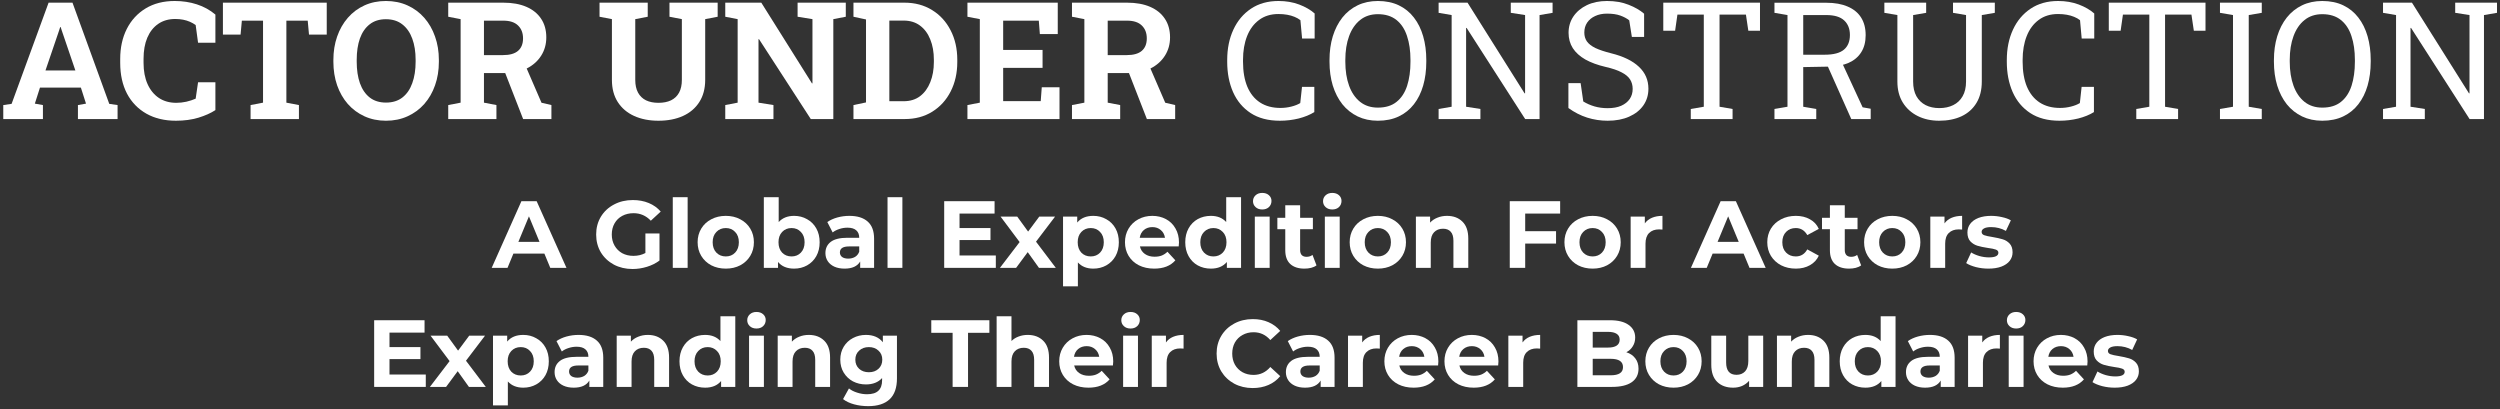<?xml version="1.0" encoding="UTF-8"?>
<svg xmlns="http://www.w3.org/2000/svg" width="336" height="55" viewBox="0 0 336 55" fill="none">
  <rect x="0" y="0" width="336" height="55" fill="#333333" stroke="none"/>
  <path d="M320.278 16V14.646L322.029 14.346V2.024L320.278 1.724V0.359H322.029H324.167L331.837 12.552L331.901 12.53V2.024L329.979 1.724V0.359H333.846H335.597V1.724L333.846 2.024V16H331.912L324.038 3.743L323.974 3.765V14.346L325.896 14.646V16H320.278Z" fill="white"></path>
  <path d="M312.114 16.226C311.104 16.226 310.199 16.032 309.396 15.646C308.594 15.259 307.91 14.714 307.345 14.013C306.786 13.304 306.356 12.466 306.056 11.499C305.762 10.532 305.615 9.465 305.615 8.298V8.072C305.615 6.912 305.762 5.849 306.056 4.882C306.356 3.908 306.786 3.066 307.345 2.357C307.91 1.648 308.594 1.101 309.396 0.714C310.199 0.327 311.104 0.134 312.114 0.134C313.181 0.134 314.119 0.327 314.929 0.714C315.738 1.101 316.415 1.648 316.959 2.357C317.51 3.066 317.926 3.908 318.205 4.882C318.484 5.849 318.624 6.912 318.624 8.072V8.298C318.624 9.465 318.484 10.532 318.205 11.499C317.926 12.466 317.51 13.304 316.959 14.013C316.415 14.714 315.738 15.259 314.929 15.646C314.119 16.032 313.181 16.226 312.114 16.226ZM312.114 14.464C313.153 14.464 313.991 14.206 314.628 13.69C315.272 13.175 315.745 12.455 316.046 11.531C316.347 10.6 316.497 9.522 316.497 8.298V8.051C316.497 6.833 316.343 5.766 316.035 4.85C315.734 3.926 315.262 3.206 314.617 2.69C313.973 2.168 313.138 1.906 312.114 1.906C311.176 1.906 310.381 2.168 309.729 2.69C309.078 3.213 308.584 3.937 308.247 4.86C307.91 5.777 307.742 6.84 307.742 8.051V8.298C307.742 9.515 307.91 10.589 308.247 11.521C308.584 12.444 309.078 13.168 309.729 13.69C310.381 14.206 311.176 14.464 312.114 14.464Z" fill="white"></path>
  <path d="M298.364 16V14.646L300.115 14.346V2.024L298.364 1.724V0.359H303.982V1.724L302.231 2.024V14.346L303.982 14.646V16H298.364Z" fill="white"></path>
  <path d="M287.117 16V14.646L288.868 14.346V1.96H285.323L285.012 4.13H283.422V0.359H296.42V4.13H294.852L294.529 1.96H290.984V14.346L292.735 14.646V16H287.117Z" fill="white"></path>
  <path d="M276.794 16.226C275.226 16.226 273.915 15.882 272.862 15.194C271.817 14.507 271.029 13.565 270.499 12.369C269.976 11.173 269.715 9.816 269.715 8.298V8.072C269.715 6.54 269.991 5.179 270.542 3.99C271.093 2.794 271.885 1.853 272.916 1.165C273.947 0.478 275.179 0.134 276.611 0.134C277.621 0.134 278.545 0.291 279.383 0.606C280.221 0.922 280.915 1.323 281.467 1.81V5.183H279.78L279.555 2.712C279.326 2.533 279.061 2.382 278.76 2.261C278.466 2.139 278.137 2.046 277.771 1.981C277.413 1.917 277.023 1.885 276.601 1.885C275.576 1.885 274.71 2.15 274.001 2.68C273.292 3.202 272.755 3.926 272.39 4.85C272.024 5.773 271.842 6.84 271.842 8.051V8.298C271.842 9.608 272.035 10.729 272.422 11.66C272.816 12.584 273.385 13.289 274.13 13.776C274.882 14.263 275.795 14.507 276.869 14.507C277.37 14.507 277.861 14.446 278.341 14.324C278.821 14.203 279.218 14.045 279.533 13.852L279.77 11.671H281.424V15.065C280.837 15.431 280.135 15.717 279.318 15.925C278.502 16.125 277.66 16.226 276.794 16.226Z" fill="white"></path>
  <path d="M260.616 16.226C259.542 16.226 258.582 16.014 257.737 15.592C256.892 15.169 256.226 14.568 255.739 13.787C255.252 12.999 255.009 12.058 255.009 10.962V2.024L253.258 1.724V0.359H258.876V1.724L257.125 2.024V10.962C257.125 11.742 257.272 12.398 257.565 12.928C257.866 13.458 258.282 13.859 258.812 14.131C259.341 14.396 259.954 14.528 260.648 14.528C261.35 14.528 261.97 14.396 262.507 14.131C263.051 13.866 263.474 13.468 263.774 12.938C264.082 12.409 264.236 11.75 264.236 10.962V2.024L262.485 1.724V0.359H268.104V1.724L266.353 2.024V10.962C266.353 12.093 266.113 13.053 265.633 13.841C265.16 14.621 264.494 15.216 263.635 15.624C262.775 16.025 261.769 16.226 260.616 16.226Z" fill="white"></path>
  <path d="M238.487 16V14.646L240.238 14.346V2.024L238.487 1.724V0.37H245.459C246.598 0.37 247.557 0.542 248.338 0.886C249.126 1.222 249.724 1.713 250.132 2.357C250.54 3.002 250.744 3.79 250.744 4.721C250.744 5.637 250.544 6.407 250.143 7.03C249.749 7.653 249.187 8.126 248.456 8.448C247.726 8.763 246.859 8.932 245.856 8.953L242.354 9.018V14.346L244.105 14.646V16H238.487ZM248.811 16L245.33 8.19L247.446 8.169L250.336 14.421L251.421 14.614V16H248.811ZM242.354 7.353H245.244C246.426 7.353 247.285 7.127 247.822 6.676C248.359 6.225 248.628 5.566 248.628 4.699C248.628 3.876 248.37 3.224 247.854 2.744C247.339 2.264 246.54 2.024 245.459 2.024H242.354V7.353Z" fill="white"></path>
  <path d="M227.24 16V14.646L228.991 14.346V1.96H225.446L225.135 4.13H223.545V0.359H236.543V4.13H234.975L234.652 1.96H231.107V14.346L232.858 14.646V16H227.24Z" fill="white"></path>
  <path d="M216.068 16.226C215.116 16.226 214.199 16.086 213.318 15.807C212.438 15.527 211.596 15.098 210.794 14.518V11.177H212.438L212.792 13.637C213.257 13.923 213.762 14.145 214.307 14.303C214.851 14.46 215.438 14.539 216.068 14.539C216.785 14.539 217.39 14.432 217.884 14.217C218.385 13.995 218.768 13.69 219.033 13.304C219.298 12.917 219.431 12.466 219.431 11.95C219.431 11.47 219.316 11.048 219.087 10.683C218.858 10.317 218.478 9.999 217.948 9.727C217.425 9.447 216.709 9.204 215.8 8.996C214.726 8.745 213.816 8.412 213.071 7.997C212.334 7.575 211.771 7.066 211.385 6.472C211.005 5.87 210.815 5.183 210.815 4.409C210.815 3.593 211.03 2.862 211.46 2.218C211.897 1.573 212.502 1.065 213.275 0.692C214.049 0.32 214.951 0.134 215.982 0.134C217.078 0.134 218.045 0.302 218.883 0.639C219.728 0.968 220.423 1.369 220.967 1.842V4.968H219.323L218.969 2.733C218.646 2.476 218.245 2.261 217.766 2.089C217.286 1.917 216.691 1.831 215.982 1.831C215.381 1.831 214.851 1.938 214.393 2.153C213.934 2.361 213.576 2.655 213.318 3.034C213.061 3.414 212.932 3.861 212.932 4.377C212.932 4.828 213.046 5.222 213.275 5.559C213.512 5.895 213.891 6.192 214.414 6.45C214.944 6.701 215.649 6.937 216.53 7.159C218.177 7.567 219.424 8.173 220.269 8.975C221.121 9.77 221.547 10.754 221.547 11.929C221.547 12.767 221.321 13.511 220.87 14.163C220.419 14.808 219.782 15.312 218.958 15.678C218.142 16.043 217.178 16.226 216.068 16.226Z" fill="white"></path>
  <path d="M193.349 16V14.646L195.1 14.346V2.024L193.349 1.724V0.359H195.1H197.237L204.907 12.552L204.972 12.53V2.024L203.049 1.724V0.359H206.916H208.667V1.724L206.916 2.024V16H204.982L197.108 3.743L197.044 3.765V14.346L198.967 14.646V16H193.349Z" fill="white"></path>
  <path d="M185.185 16.226C184.175 16.226 183.269 16.032 182.467 15.646C181.665 15.259 180.981 14.714 180.415 14.013C179.856 13.304 179.427 12.466 179.126 11.499C178.832 10.532 178.686 9.465 178.686 8.298V8.072C178.686 6.912 178.832 5.849 179.126 4.882C179.427 3.908 179.856 3.066 180.415 2.357C180.981 1.648 181.665 1.101 182.467 0.714C183.269 0.327 184.175 0.134 185.185 0.134C186.252 0.134 187.19 0.327 187.999 0.714C188.808 1.101 189.485 1.648 190.029 2.357C190.581 3.066 190.996 3.908 191.275 4.882C191.555 5.849 191.694 6.912 191.694 8.072V8.298C191.694 9.465 191.555 10.532 191.275 11.499C190.996 12.466 190.581 13.304 190.029 14.013C189.485 14.714 188.808 15.259 187.999 15.646C187.19 16.032 186.252 16.226 185.185 16.226ZM185.185 14.464C186.223 14.464 187.061 14.206 187.698 13.69C188.343 13.175 188.815 12.455 189.116 11.531C189.417 10.6 189.567 9.522 189.567 8.298V8.051C189.567 6.833 189.413 5.766 189.105 4.85C188.805 3.926 188.332 3.206 187.688 2.69C187.043 2.168 186.209 1.906 185.185 1.906C184.246 1.906 183.451 2.168 182.8 2.69C182.148 3.213 181.654 3.937 181.317 4.86C180.981 5.777 180.812 6.84 180.812 8.051V8.298C180.812 9.515 180.981 10.589 181.317 11.521C181.654 12.444 182.148 13.168 182.8 13.69C183.451 14.206 184.246 14.464 185.185 14.464Z" fill="white"></path>
  <path d="M172.015 16.226C170.446 16.226 169.136 15.882 168.083 15.194C167.037 14.507 166.25 13.565 165.72 12.369C165.197 11.173 164.936 9.816 164.936 8.298V8.072C164.936 6.54 165.211 5.179 165.763 3.99C166.314 2.794 167.105 1.853 168.137 1.165C169.168 0.478 170.4 0.134 171.832 0.134C172.842 0.134 173.766 0.291 174.604 0.606C175.441 0.922 176.136 1.323 176.688 1.81V5.183H175.001L174.775 2.712C174.546 2.533 174.281 2.382 173.98 2.261C173.687 2.139 173.357 2.046 172.992 1.981C172.634 1.917 172.244 1.885 171.821 1.885C170.797 1.885 169.931 2.15 169.222 2.68C168.513 3.202 167.976 3.926 167.61 4.85C167.245 5.773 167.062 6.84 167.062 8.051V8.298C167.062 9.608 167.256 10.729 167.643 11.66C168.036 12.584 168.606 13.289 169.351 13.776C170.103 14.263 171.016 14.507 172.09 14.507C172.591 14.507 173.082 14.446 173.562 14.324C174.041 14.203 174.439 14.045 174.754 13.852L174.99 11.671H176.645V15.065C176.057 15.431 175.355 15.717 174.539 15.925C173.723 16.125 172.881 16.226 172.015 16.226Z" fill="white"></path>
  <path d="M144.074 16V14.12L145.739 13.798V2.572L144.074 2.25V0.359H151.486C152.689 0.359 153.721 0.546 154.58 0.918C155.439 1.29 156.098 1.824 156.557 2.519C157.022 3.213 157.255 4.048 157.255 5.021C157.255 5.938 157.026 6.758 156.567 7.481C156.109 8.205 155.472 8.774 154.655 9.189C153.839 9.605 152.897 9.816 151.83 9.823H148.876V13.798L150.552 14.12V16H144.074ZM154.14 16L151.508 9.243L154.333 8.545L156.61 13.809L157.942 14.12V16H154.14ZM148.876 7.406H151.433C152.335 7.406 153.008 7.216 153.452 6.837C153.903 6.45 154.129 5.892 154.129 5.161C154.129 4.438 153.907 3.861 153.463 3.432C153.019 2.995 152.36 2.776 151.486 2.776H148.876V7.406Z" fill="white"></path>
  <path d="M130.023 16V14.12L131.688 13.798V2.572L130.023 2.25V0.359H142.162V4.581H139.756L139.616 2.776H134.825V6.708H140.121V9.125H134.825V13.594H139.874L140.014 11.725H142.398V16H130.023Z" fill="white"></path>
  <path d="M114.705 16V14.12L116.392 13.766V2.615L114.705 2.25V0.359H116.392H121.569C122.966 0.359 124.198 0.689 125.265 1.348C126.332 1.999 127.162 2.905 127.757 4.065C128.358 5.218 128.659 6.543 128.659 8.04V8.33C128.659 9.812 128.362 11.134 127.768 12.294C127.18 13.447 126.357 14.353 125.297 15.012C124.237 15.671 123.009 16 121.612 16H114.705ZM119.528 13.604H121.451C122.318 13.604 123.052 13.379 123.653 12.928C124.255 12.469 124.713 11.843 125.028 11.048C125.351 10.253 125.512 9.347 125.512 8.33V8.029C125.512 6.998 125.351 6.089 125.028 5.301C124.713 4.506 124.255 3.886 123.653 3.442C123.052 2.991 122.318 2.766 121.451 2.766H119.528V13.604Z" fill="white"></path>
  <path d="M97.475 16V14.12L99.14 13.798V2.572L97.475 2.25V0.359H99.14H102.319L109.13 11.209L109.194 11.198V2.572L107.196 2.25V0.359H111.998H113.674V2.25L111.998 2.572V16H108.969L102.008 5.258L101.943 5.269V13.798L103.952 14.12V16H97.475Z" fill="white"></path>
  <path d="M88.494 16.226C87.255 16.226 86.163 16.011 85.218 15.581C84.28 15.151 83.549 14.528 83.026 13.712C82.504 12.896 82.242 11.904 82.242 10.736V2.572L80.577 2.25V0.359H87.055V2.25L85.379 2.572V10.736C85.379 11.424 85.504 11.997 85.755 12.455C86.005 12.913 86.364 13.257 86.829 13.486C87.295 13.708 87.85 13.819 88.494 13.819C89.153 13.819 89.715 13.708 90.181 13.486C90.653 13.257 91.015 12.913 91.266 12.455C91.516 11.997 91.642 11.424 91.642 10.736V2.572L89.977 2.25V0.359H96.454V2.25L94.778 2.572V10.736C94.778 11.904 94.513 12.899 93.983 13.723C93.461 14.539 92.727 15.162 91.781 15.592C90.843 16.014 89.747 16.226 88.494 16.226Z" fill="white"></path>
  <path d="M60.242 16V14.12L61.907 13.798V2.572L60.242 2.25V0.359H67.654C68.857 0.359 69.889 0.546 70.748 0.918C71.607 1.29 72.266 1.824 72.725 2.519C73.19 3.213 73.423 4.048 73.423 5.021C73.423 5.938 73.194 6.758 72.735 7.481C72.277 8.205 71.64 8.774 70.823 9.189C70.007 9.605 69.065 9.816 67.998 9.823H65.044V13.798L66.72 14.12V16H60.242ZM70.308 16L67.676 9.243L70.501 8.545L72.778 13.809L74.11 14.12V16H70.308ZM65.044 7.406H67.601C68.503 7.406 69.176 7.216 69.62 6.837C70.071 6.45 70.297 5.892 70.297 5.161C70.297 4.438 70.075 3.861 69.631 3.432C69.187 2.995 68.528 2.776 67.654 2.776H65.044V7.406Z" fill="white"></path>
  <path d="M51.874 16.226C50.821 16.226 49.862 16.029 48.995 15.635C48.129 15.241 47.38 14.69 46.75 13.98C46.127 13.264 45.647 12.426 45.31 11.467C44.974 10.5 44.806 9.444 44.806 8.298V8.062C44.806 6.923 44.974 5.874 45.31 4.914C45.647 3.947 46.127 3.106 46.75 2.39C47.373 1.673 48.118 1.118 48.984 0.725C49.851 0.331 50.81 0.134 51.863 0.134C52.923 0.134 53.89 0.331 54.764 0.725C55.637 1.118 56.389 1.673 57.02 2.39C57.65 3.106 58.133 3.947 58.47 4.914C58.813 5.874 58.985 6.923 58.985 8.062V8.298C58.985 9.444 58.813 10.5 58.47 11.467C58.133 12.426 57.65 13.264 57.02 13.98C56.389 14.69 55.637 15.241 54.764 15.635C53.897 16.029 52.934 16.226 51.874 16.226ZM51.874 13.787C52.762 13.787 53.5 13.558 54.087 13.1C54.674 12.641 55.115 12 55.408 11.177C55.709 10.353 55.859 9.394 55.859 8.298V8.04C55.859 6.959 55.709 6.01 55.408 5.193C55.107 4.37 54.66 3.729 54.065 3.271C53.478 2.812 52.744 2.583 51.863 2.583C50.99 2.583 50.263 2.812 49.683 3.271C49.102 3.722 48.666 4.355 48.372 5.172C48.086 5.988 47.942 6.944 47.942 8.04V8.298C47.942 9.394 48.086 10.353 48.372 11.177C48.666 12 49.102 12.641 49.683 13.1C50.27 13.558 51 13.787 51.874 13.787Z" fill="white"></path>
  <path d="M33.677 16V14.12L35.352 13.798V2.776H32.506L32.334 4.646H29.96V0.359H43.914V4.646H41.529L41.357 2.776H38.489V13.798L40.176 14.12V16H33.677Z" fill="white"></path>
  <path d="M23.644 16.226C22.125 16.226 20.804 15.911 19.68 15.28C18.555 14.643 17.685 13.744 17.069 12.584C16.461 11.417 16.156 10.038 16.156 8.448V7.922C16.156 6.404 16.45 5.061 17.037 3.894C17.631 2.719 18.477 1.799 19.572 1.133C20.668 0.467 21.971 0.134 23.482 0.134C24.542 0.134 25.534 0.284 26.458 0.585C27.389 0.886 28.22 1.344 28.95 1.96V5.741H26.619L26.297 3.367C26.061 3.195 25.803 3.049 25.523 2.927C25.244 2.805 24.94 2.712 24.61 2.647C24.288 2.583 23.937 2.551 23.558 2.551C22.67 2.551 21.907 2.769 21.27 3.206C20.632 3.643 20.142 4.262 19.798 5.064C19.461 5.859 19.293 6.805 19.293 7.9V8.448C19.293 9.544 19.472 10.493 19.83 11.295C20.188 12.097 20.697 12.72 21.355 13.164C22.014 13.601 22.795 13.819 23.697 13.819C24.148 13.819 24.6 13.769 25.051 13.669C25.509 13.562 25.924 13.425 26.297 13.261L26.619 11.059H28.95V14.797C28.341 15.198 27.582 15.538 26.673 15.817C25.763 16.09 24.754 16.226 23.644 16.226Z" fill="white"></path>
  <path d="M0.44 16V14.12L1.558 13.959L6.531 0.359H9.743L14.685 13.959L15.802 14.12V16H10.474V14.12L11.559 13.927L10.871 11.778H5.371L4.684 13.927L5.769 14.12V16H0.44ZM6.112 9.469H10.13L8.304 4.108L8.153 3.636H8.089L7.928 4.141L6.112 9.469Z" fill="white"></path>
  <path d="M284.213 52.103C283.642 52.103 283.083 52.035 282.537 51.898C281.99 51.753 281.555 51.574 281.231 51.361L281.897 49.927C282.204 50.123 282.575 50.285 283.01 50.413C283.445 50.533 283.872 50.593 284.29 50.593C285.135 50.593 285.557 50.383 285.557 49.965C285.557 49.769 285.442 49.628 285.212 49.543C284.981 49.458 284.627 49.385 284.149 49.325C283.586 49.24 283.121 49.142 282.754 49.031C282.387 48.92 282.067 48.724 281.794 48.442C281.53 48.16 281.397 47.76 281.397 47.239C281.397 46.804 281.521 46.42 281.769 46.087C282.025 45.746 282.391 45.481 282.869 45.293C283.356 45.106 283.927 45.012 284.585 45.012C285.071 45.012 285.553 45.067 286.031 45.178C286.517 45.281 286.918 45.426 287.234 45.613L286.569 47.034C285.963 46.693 285.301 46.522 284.585 46.522C284.158 46.522 283.838 46.582 283.625 46.701C283.411 46.821 283.305 46.974 283.305 47.162C283.305 47.376 283.42 47.525 283.65 47.61C283.881 47.696 284.247 47.776 284.751 47.853C285.314 47.947 285.775 48.05 286.133 48.16C286.492 48.263 286.803 48.455 287.068 48.736C287.332 49.018 287.465 49.411 287.465 49.914C287.465 50.341 287.337 50.721 287.081 51.053C286.825 51.386 286.449 51.646 285.954 51.834C285.468 52.013 284.887 52.103 284.213 52.103Z" fill="white"></path>
  <path d="M280.567 48.583C280.567 48.608 280.554 48.788 280.529 49.12H275.319C275.413 49.547 275.635 49.884 275.985 50.132C276.335 50.379 276.77 50.503 277.29 50.503C277.649 50.503 277.964 50.452 278.238 50.349C278.519 50.238 278.779 50.068 279.018 49.837L280.081 50.989C279.432 51.732 278.485 52.103 277.239 52.103C276.463 52.103 275.776 51.954 275.178 51.655C274.581 51.348 274.12 50.925 273.796 50.388C273.472 49.85 273.31 49.24 273.31 48.557C273.31 47.883 273.467 47.277 273.783 46.74C274.107 46.194 274.547 45.771 275.102 45.472C275.665 45.165 276.292 45.012 276.983 45.012C277.657 45.012 278.267 45.157 278.814 45.447C279.36 45.737 279.786 46.155 280.094 46.701C280.409 47.239 280.567 47.866 280.567 48.583ZM276.996 46.522C276.544 46.522 276.164 46.65 275.857 46.906C275.55 47.162 275.362 47.512 275.294 47.956H278.686C278.617 47.52 278.43 47.175 278.122 46.919C277.815 46.654 277.44 46.522 276.996 46.522Z" fill="white"></path>
  <path d="M269.972 45.114H271.968V52H269.972V45.114ZM270.97 44.154C270.603 44.154 270.304 44.047 270.074 43.834C269.844 43.621 269.728 43.356 269.728 43.04C269.728 42.725 269.844 42.46 270.074 42.247C270.304 42.033 270.603 41.927 270.97 41.927C271.337 41.927 271.636 42.029 271.866 42.234C272.096 42.439 272.212 42.695 272.212 43.002C272.212 43.335 272.096 43.612 271.866 43.834C271.636 44.047 271.337 44.154 270.97 44.154Z" fill="white"></path>
  <path d="M266.416 46.023C266.655 45.69 266.975 45.438 267.376 45.268C267.786 45.097 268.255 45.012 268.784 45.012V46.855C268.562 46.838 268.413 46.829 268.336 46.829C267.764 46.829 267.317 46.992 266.992 47.316C266.668 47.632 266.506 48.109 266.506 48.749V52.001H264.509V45.114H266.416V46.023Z" fill="white"></path>
  <path d="M259.387 45.012C260.453 45.012 261.272 45.268 261.844 45.78C262.416 46.283 262.702 47.047 262.702 48.071V52.001H260.833V51.143C260.458 51.783 259.758 52.103 258.734 52.103C258.205 52.103 257.744 52.013 257.351 51.834C256.967 51.655 256.673 51.407 256.468 51.092C256.263 50.776 256.161 50.418 256.161 50.017C256.161 49.377 256.4 48.873 256.878 48.506C257.364 48.139 258.111 47.956 259.118 47.956H260.705C260.705 47.52 260.573 47.188 260.308 46.957C260.044 46.718 259.647 46.599 259.118 46.599C258.751 46.599 258.388 46.659 258.03 46.778C257.68 46.889 257.381 47.043 257.134 47.239L256.417 45.844C256.792 45.579 257.24 45.374 257.761 45.229C258.29 45.084 258.832 45.012 259.387 45.012ZM259.233 50.759C259.574 50.759 259.877 50.682 260.142 50.529C260.406 50.366 260.594 50.132 260.705 49.825V49.12H259.335C258.516 49.12 258.107 49.389 258.107 49.927C258.107 50.183 258.205 50.388 258.401 50.541C258.606 50.686 258.883 50.759 259.233 50.759Z" fill="white"></path>
  <path d="M254.761 42.503V52.001H252.854V51.207C252.359 51.804 251.642 52.103 250.703 52.103C250.055 52.103 249.466 51.958 248.937 51.668C248.416 51.378 248.007 50.964 247.708 50.426C247.409 49.889 247.26 49.266 247.26 48.557C247.26 47.849 247.409 47.226 247.708 46.688C248.007 46.151 248.416 45.737 248.937 45.447C249.466 45.157 250.055 45.012 250.703 45.012C251.582 45.012 252.269 45.289 252.764 45.844V42.503H254.761ZM251.049 50.465C251.552 50.465 251.971 50.294 252.303 49.953C252.636 49.603 252.803 49.138 252.803 48.557C252.803 47.977 252.636 47.516 252.303 47.175C251.971 46.825 251.552 46.65 251.049 46.65C250.537 46.65 250.115 46.825 249.782 47.175C249.449 47.516 249.283 47.977 249.283 48.557C249.283 49.138 249.449 49.603 249.782 49.953C250.115 50.294 250.537 50.465 251.049 50.465Z" fill="white"></path>
  <path d="M243.007 45.012C243.86 45.012 244.547 45.268 245.068 45.78C245.597 46.292 245.862 47.051 245.862 48.058V52.001H243.865V48.365C243.865 47.819 243.745 47.414 243.506 47.149C243.267 46.876 242.922 46.74 242.47 46.74C241.966 46.74 241.565 46.898 241.266 47.213C240.968 47.52 240.818 47.981 240.818 48.596V52.001H238.822V45.114H240.729V45.92C240.993 45.63 241.322 45.408 241.714 45.255C242.107 45.093 242.538 45.012 243.007 45.012Z" fill="white"></path>
  <path d="M236.972 45.114V52.001H235.077V51.181C234.813 51.48 234.497 51.711 234.13 51.873C233.763 52.026 233.366 52.103 232.94 52.103C232.035 52.103 231.318 51.843 230.789 51.322C230.26 50.802 229.996 50.029 229.996 49.005V45.114H231.992V48.711C231.992 49.82 232.457 50.375 233.388 50.375C233.865 50.375 234.249 50.221 234.54 49.914C234.83 49.599 234.975 49.133 234.975 48.519V45.114H236.972Z" fill="white"></path>
  <path d="M224.923 52.103C224.198 52.103 223.545 51.954 222.965 51.655C222.393 51.348 221.945 50.925 221.621 50.388C221.297 49.85 221.135 49.24 221.135 48.557C221.135 47.875 221.297 47.264 221.621 46.727C221.945 46.189 222.393 45.771 222.965 45.472C223.545 45.165 224.198 45.012 224.923 45.012C225.649 45.012 226.297 45.165 226.869 45.472C227.441 45.771 227.889 46.189 228.213 46.727C228.537 47.264 228.699 47.875 228.699 48.557C228.699 49.24 228.537 49.85 228.213 50.388C227.889 50.925 227.441 51.348 226.869 51.655C226.297 51.954 225.649 52.103 224.923 52.103ZM224.923 50.465C225.435 50.465 225.853 50.294 226.178 49.953C226.511 49.603 226.677 49.138 226.677 48.557C226.677 47.977 226.511 47.516 226.178 47.175C225.853 46.825 225.435 46.65 224.923 46.65C224.411 46.65 223.989 46.825 223.656 47.175C223.323 47.516 223.157 47.977 223.157 48.557C223.157 49.138 223.323 49.603 223.656 49.953C223.989 50.294 224.411 50.465 224.923 50.465Z" fill="white"></path>
  <path d="M218.579 47.341C219.091 47.503 219.492 47.776 219.782 48.16C220.072 48.535 220.217 49.001 220.217 49.555C220.217 50.34 219.91 50.946 219.296 51.373C218.69 51.791 217.803 52 216.633 52H212V43.04H216.377C217.47 43.04 218.306 43.249 218.886 43.667C219.475 44.085 219.769 44.653 219.769 45.37C219.769 45.805 219.663 46.193 219.449 46.534C219.245 46.876 218.955 47.145 218.579 47.341ZM214.061 44.602V46.714H216.121C216.633 46.714 217.022 46.624 217.286 46.445C217.551 46.266 217.683 46.001 217.683 45.651C217.683 45.301 217.551 45.041 217.286 44.87C217.022 44.691 216.633 44.602 216.121 44.602H214.061ZM216.48 50.438C217.026 50.438 217.436 50.349 217.709 50.17C217.99 49.99 218.131 49.713 218.131 49.338C218.131 48.595 217.581 48.224 216.48 48.224H214.061V50.438H216.48Z" fill="white"></path>
  <path d="M204.629 46.023C204.868 45.69 205.188 45.438 205.589 45.268C205.998 45.097 206.468 45.012 206.997 45.012V46.855C206.775 46.838 206.626 46.829 206.549 46.829C205.977 46.829 205.529 46.992 205.205 47.316C204.88 47.632 204.718 48.109 204.718 48.749V52.001H202.722V45.114H204.629V46.023Z" fill="white"></path>
  <path d="M201.392 48.583C201.392 48.608 201.379 48.788 201.354 49.12H196.144C196.238 49.547 196.46 49.884 196.81 50.132C197.16 50.379 197.595 50.503 198.115 50.503C198.474 50.503 198.789 50.452 199.063 50.349C199.344 50.238 199.604 50.068 199.843 49.837L200.906 50.989C200.257 51.732 199.31 52.103 198.064 52.103C197.288 52.103 196.601 51.954 196.003 51.655C195.406 51.348 194.945 50.925 194.621 50.388C194.297 49.85 194.135 49.24 194.135 48.557C194.135 47.883 194.292 47.277 194.608 46.74C194.932 46.194 195.372 45.771 195.927 45.472C196.49 45.165 197.117 45.012 197.808 45.012C198.482 45.012 199.092 45.157 199.639 45.447C200.185 45.737 200.611 46.155 200.919 46.701C201.234 47.239 201.392 47.866 201.392 48.583ZM197.821 46.522C197.369 46.522 196.989 46.65 196.682 46.906C196.375 47.162 196.187 47.512 196.119 47.956H199.511C199.442 47.52 199.255 47.175 198.947 46.919C198.64 46.654 198.265 46.522 197.821 46.522Z" fill="white"></path>
  <path d="M193.317 48.583C193.317 48.608 193.304 48.788 193.279 49.12H188.069C188.163 49.547 188.385 49.884 188.735 50.132C189.085 50.379 189.52 50.503 190.04 50.503C190.399 50.503 190.714 50.452 190.988 50.349C191.269 50.238 191.529 50.068 191.768 49.837L192.831 50.989C192.182 51.732 191.235 52.103 189.989 52.103C189.213 52.103 188.526 51.954 187.928 51.655C187.331 51.348 186.87 50.925 186.546 50.388C186.222 49.85 186.06 49.24 186.06 48.557C186.06 47.883 186.217 47.277 186.533 46.74C186.857 46.194 187.297 45.771 187.852 45.472C188.415 45.165 189.042 45.012 189.733 45.012C190.407 45.012 191.017 45.157 191.564 45.447C192.11 45.737 192.536 46.155 192.844 46.701C193.159 47.239 193.317 47.866 193.317 48.583ZM189.746 46.522C189.294 46.522 188.914 46.65 188.607 46.906C188.3 47.162 188.112 47.512 188.044 47.956H191.436C191.367 47.52 191.18 47.175 190.872 46.919C190.565 46.654 190.19 46.522 189.746 46.522Z" fill="white"></path>
  <path d="M183.079 46.023C183.318 45.69 183.638 45.438 184.039 45.268C184.448 45.097 184.918 45.012 185.447 45.012V46.855C185.225 46.838 185.076 46.829 184.999 46.829C184.427 46.829 183.979 46.992 183.655 47.316C183.33 47.632 183.168 48.109 183.168 48.749V52.001H181.172V45.114H183.079V46.023Z" fill="white"></path>
  <path d="M176.049 45.012C177.116 45.012 177.935 45.268 178.507 45.78C179.079 46.283 179.364 47.047 179.364 48.071V52.001H177.496V51.143C177.12 51.783 176.42 52.103 175.396 52.103C174.867 52.103 174.407 52.013 174.014 51.834C173.63 51.655 173.336 51.407 173.131 51.092C172.926 50.776 172.824 50.418 172.824 50.017C172.824 49.377 173.063 48.873 173.54 48.506C174.027 48.139 174.773 47.956 175.78 47.956H177.368C177.368 47.52 177.235 47.188 176.971 46.957C176.706 46.718 176.309 46.599 175.78 46.599C175.413 46.599 175.051 46.659 174.692 46.778C174.343 46.889 174.044 47.043 173.796 47.239L173.08 45.844C173.455 45.579 173.903 45.374 174.424 45.229C174.953 45.084 175.495 45.012 176.049 45.012ZM175.896 50.759C176.237 50.759 176.54 50.682 176.804 50.529C177.069 50.366 177.257 50.132 177.368 49.825V49.12H175.998C175.179 49.12 174.769 49.389 174.769 49.927C174.769 50.183 174.867 50.388 175.064 50.541C175.268 50.686 175.546 50.759 175.896 50.759Z" fill="white"></path>
  <path d="M168.363 52.154C167.45 52.154 166.622 51.958 165.88 51.565C165.146 51.164 164.566 50.614 164.139 49.914C163.721 49.206 163.512 48.408 163.512 47.52C163.512 46.633 163.721 45.839 164.139 45.139C164.566 44.431 165.146 43.881 165.88 43.488C166.622 43.087 167.454 42.887 168.376 42.887C169.152 42.887 169.852 43.023 170.475 43.296C171.106 43.569 171.635 43.962 172.062 44.474L170.731 45.703C170.125 45.003 169.374 44.653 168.478 44.653C167.923 44.653 167.429 44.777 166.993 45.024C166.558 45.263 166.217 45.6 165.969 46.035C165.73 46.471 165.611 46.966 165.611 47.52C165.611 48.075 165.73 48.57 165.969 49.005C166.217 49.44 166.558 49.782 166.993 50.029C167.429 50.268 167.923 50.388 168.478 50.388C169.374 50.388 170.125 50.033 170.731 49.325L172.062 50.554C171.635 51.075 171.106 51.471 170.475 51.744C169.843 52.017 169.139 52.154 168.363 52.154Z" fill="white"></path>
  <path d="M156.704 46.023C156.943 45.69 157.263 45.438 157.664 45.268C158.073 45.097 158.543 45.012 159.072 45.012V46.855C158.85 46.838 158.701 46.829 158.624 46.829C158.052 46.829 157.604 46.992 157.28 47.316C156.955 47.632 156.793 48.109 156.793 48.749V52.001H154.797V45.114H156.704V46.023Z" fill="white"></path>
  <path d="M150.947 45.114H152.943V52H150.947V45.114ZM151.945 44.154C151.578 44.154 151.279 44.047 151.049 43.834C150.819 43.621 150.703 43.356 150.703 43.04C150.703 42.725 150.819 42.46 151.049 42.247C151.279 42.033 151.578 41.927 151.945 41.927C152.312 41.927 152.611 42.029 152.841 42.234C153.071 42.439 153.187 42.695 153.187 43.002C153.187 43.335 153.071 43.612 152.841 43.834C152.611 44.047 152.312 44.154 151.945 44.154Z" fill="white"></path>
  <path d="M149.617 48.583C149.617 48.608 149.604 48.788 149.579 49.12H144.369C144.463 49.547 144.685 49.884 145.035 50.132C145.385 50.379 145.82 50.503 146.34 50.503C146.699 50.503 147.014 50.452 147.287 50.349C147.569 50.238 147.829 50.068 148.068 49.837L149.131 50.989C148.482 51.732 147.535 52.103 146.289 52.103C145.513 52.103 144.826 51.954 144.228 51.655C143.631 51.348 143.17 50.925 142.846 50.388C142.522 49.85 142.359 49.24 142.359 48.557C142.359 47.883 142.517 47.277 142.833 46.74C143.157 46.194 143.597 45.771 144.151 45.472C144.715 45.165 145.342 45.012 146.033 45.012C146.707 45.012 147.317 45.157 147.863 45.447C148.41 45.737 148.836 46.155 149.144 46.701C149.459 47.239 149.617 47.866 149.617 48.583ZM146.046 46.522C145.594 46.522 145.214 46.65 144.907 46.906C144.6 47.162 144.412 47.512 144.343 47.956H147.735C147.667 47.52 147.479 47.175 147.172 46.919C146.865 46.654 146.49 46.522 146.046 46.522Z" fill="white"></path>
  <path d="M138.132 45.012C138.985 45.012 139.672 45.268 140.193 45.78C140.722 46.292 140.987 47.051 140.987 48.058V52.001H138.99V48.365C138.99 47.819 138.87 47.414 138.631 47.149C138.392 46.876 138.047 46.74 137.595 46.74C137.091 46.74 136.69 46.898 136.391 47.213C136.093 47.52 135.943 47.981 135.943 48.596V52.001H133.947V42.503H135.943V45.831C136.208 45.566 136.528 45.366 136.903 45.229C137.279 45.084 137.688 45.012 138.132 45.012Z" fill="white"></path>
  <path d="M128.031 44.73H125.164V43.04H132.972V44.73H130.104V52H128.031V44.73Z" fill="white"></path>
  <path d="M120.551 45.114V50.849C120.551 52.111 120.222 53.05 119.565 53.664C118.908 54.279 117.948 54.586 116.685 54.586C116.019 54.586 115.388 54.505 114.791 54.343C114.193 54.181 113.698 53.946 113.306 53.639L114.099 52.205C114.39 52.444 114.756 52.632 115.2 52.769C115.644 52.914 116.088 52.986 116.531 52.986C117.223 52.986 117.73 52.828 118.055 52.513C118.387 52.205 118.554 51.736 118.554 51.105V50.81C118.033 51.382 117.308 51.668 116.378 51.668C115.746 51.668 115.166 51.531 114.637 51.258C114.116 50.977 113.703 50.584 113.395 50.081C113.088 49.577 112.935 48.997 112.935 48.34C112.935 47.683 113.088 47.102 113.395 46.599C113.703 46.096 114.116 45.707 114.637 45.434C115.166 45.153 115.746 45.012 116.378 45.012C117.376 45.012 118.136 45.34 118.656 45.997V45.114H120.551ZM116.775 50.029C117.304 50.029 117.735 49.876 118.067 49.569C118.409 49.253 118.579 48.843 118.579 48.34C118.579 47.836 118.409 47.431 118.067 47.124C117.735 46.808 117.304 46.65 116.775 46.65C116.246 46.65 115.81 46.808 115.469 47.124C115.128 47.431 114.957 47.836 114.957 48.34C114.957 48.843 115.128 49.253 115.469 49.569C115.81 49.876 116.246 50.029 116.775 50.029Z" fill="white"></path>
  <path d="M108.707 45.012C109.561 45.012 110.247 45.268 110.768 45.78C111.297 46.292 111.562 47.051 111.562 48.058V52.001H109.565V48.365C109.565 47.819 109.445 47.414 109.206 47.149C108.967 46.876 108.622 46.74 108.17 46.74C107.666 46.74 107.265 46.898 106.966 47.213C106.668 47.52 106.518 47.981 106.518 48.596V52.001H104.522V45.114H106.429V45.92C106.693 45.63 107.022 45.408 107.414 45.255C107.807 45.093 108.238 45.012 108.707 45.012Z" fill="white"></path>
  <path d="M100.672 45.114H102.668V52H100.672V45.114ZM101.67 44.154C101.303 44.154 101.004 44.047 100.774 43.834C100.544 43.621 100.428 43.356 100.428 43.04C100.428 42.725 100.544 42.46 100.774 42.247C101.004 42.033 101.303 41.927 101.67 41.927C102.037 41.927 102.336 42.029 102.566 42.234C102.796 42.439 102.912 42.695 102.912 43.002C102.912 43.335 102.796 43.612 102.566 43.834C102.336 44.047 102.037 44.154 101.67 44.154Z" fill="white"></path>
  <path d="M98.823 42.503V52.001H96.916V51.207C96.421 51.804 95.704 52.103 94.766 52.103C94.117 52.103 93.528 51.958 92.999 51.668C92.479 51.378 92.069 50.964 91.771 50.426C91.472 49.889 91.323 49.266 91.323 48.557C91.323 47.849 91.472 47.226 91.771 46.688C92.069 46.151 92.479 45.737 92.999 45.447C93.528 45.157 94.117 45.012 94.766 45.012C95.645 45.012 96.332 45.289 96.827 45.844V42.503H98.823ZM95.111 50.465C95.615 50.465 96.033 50.294 96.366 49.953C96.699 49.603 96.865 49.138 96.865 48.557C96.865 47.977 96.699 47.516 96.366 47.175C96.033 46.825 95.615 46.65 95.111 46.65C94.599 46.65 94.177 46.825 93.844 47.175C93.511 47.516 93.345 47.977 93.345 48.557C93.345 49.138 93.511 49.603 93.844 49.953C94.177 50.294 94.599 50.465 95.111 50.465Z" fill="white"></path>
  <path d="M87.07 45.012C87.923 45.012 88.61 45.268 89.13 45.78C89.659 46.292 89.924 47.051 89.924 48.058V52.001H87.927V48.365C87.927 47.819 87.808 47.414 87.569 47.149C87.33 46.876 86.984 46.74 86.532 46.74C86.029 46.74 85.627 46.898 85.329 47.213C85.03 47.52 84.881 47.981 84.881 48.596V52.001H82.884V45.114H84.791V45.92C85.056 45.63 85.384 45.408 85.777 45.255C86.169 45.093 86.6 45.012 87.07 45.012Z" fill="white"></path>
  <path d="M77.762 45.012C78.828 45.012 79.647 45.268 80.219 45.78C80.791 46.283 81.077 47.047 81.077 48.071V52.001H79.208V51.143C78.832 51.783 78.133 52.103 77.109 52.103C76.58 52.103 76.119 52.013 75.726 51.834C75.342 51.655 75.048 51.407 74.843 51.092C74.638 50.776 74.536 50.418 74.536 50.017C74.536 49.377 74.775 48.873 75.253 48.506C75.739 48.139 76.486 47.956 77.493 47.956H79.08C79.08 47.52 78.948 47.188 78.683 46.957C78.419 46.718 78.022 46.599 77.493 46.599C77.126 46.599 76.763 46.659 76.405 46.778C76.055 46.889 75.756 47.043 75.509 47.239L74.792 45.844C75.168 45.579 75.615 45.374 76.136 45.229C76.665 45.084 77.207 45.012 77.762 45.012ZM77.608 50.759C77.949 50.759 78.252 50.682 78.517 50.529C78.781 50.366 78.969 50.132 79.08 49.825V49.12H77.71C76.891 49.12 76.482 49.389 76.482 49.927C76.482 50.183 76.58 50.388 76.776 50.541C76.981 50.686 77.258 50.759 77.608 50.759Z" fill="white"></path>
  <path d="M70.329 45.012C70.969 45.012 71.55 45.161 72.07 45.46C72.599 45.75 73.013 46.164 73.312 46.701C73.611 47.23 73.76 47.849 73.76 48.557C73.76 49.266 73.611 49.889 73.312 50.426C73.013 50.955 72.599 51.369 72.07 51.668C71.55 51.958 70.969 52.103 70.329 52.103C69.451 52.103 68.759 51.826 68.256 51.271V54.484H66.259V45.114H68.166V45.908C68.661 45.31 69.382 45.012 70.329 45.012ZM69.984 50.465C70.496 50.465 70.914 50.294 71.238 49.953C71.571 49.603 71.737 49.138 71.737 48.557C71.737 47.977 71.571 47.516 71.238 47.175C70.914 46.825 70.496 46.65 69.984 46.65C69.472 46.65 69.049 46.825 68.717 47.175C68.392 47.516 68.23 47.977 68.23 48.557C68.23 49.138 68.392 49.603 68.717 49.953C69.049 50.294 69.472 50.465 69.984 50.465Z" fill="white"></path>
  <path d="M63.024 52.001L61.514 49.889L59.952 52.001H57.776L60.426 48.532L57.866 45.114H60.106L61.565 47.124L63.062 45.114H65.187L62.627 48.481L65.29 52.001H63.024Z" fill="white"></path>
  <path d="M57.225 50.336V52H50.287V43.04H57.059V44.704H52.348V46.65H56.508V48.262H52.348V50.336H57.225Z" fill="white"></path>
  <path d="M267.238 36.103C266.667 36.103 266.108 36.035 265.562 35.898C265.015 35.753 264.58 35.574 264.256 35.361L264.922 33.927C265.229 34.123 265.6 34.285 266.035 34.413C266.47 34.533 266.897 34.593 267.315 34.593C268.16 34.593 268.582 34.383 268.582 33.965C268.582 33.769 268.467 33.628 268.237 33.543C268.006 33.458 267.652 33.385 267.174 33.325C266.611 33.24 266.146 33.142 265.779 33.031C265.412 32.92 265.092 32.724 264.819 32.442C264.555 32.16 264.422 31.759 264.422 31.239C264.422 30.804 264.546 30.42 264.794 30.087C265.05 29.746 265.417 29.481 265.894 29.293C266.381 29.106 266.953 29.012 267.61 29.012C268.096 29.012 268.578 29.067 269.056 29.178C269.542 29.28 269.943 29.426 270.259 29.613L269.594 31.034C268.988 30.693 268.326 30.522 267.61 30.522C267.183 30.522 266.863 30.582 266.65 30.701C266.436 30.821 266.33 30.974 266.33 31.162C266.33 31.375 266.445 31.525 266.675 31.61C266.906 31.695 267.273 31.776 267.776 31.853C268.339 31.947 268.8 32.05 269.158 32.16C269.517 32.263 269.828 32.455 270.093 32.736C270.357 33.018 270.49 33.411 270.49 33.914C270.49 34.341 270.362 34.721 270.106 35.053C269.85 35.386 269.474 35.646 268.979 35.834C268.493 36.013 267.913 36.103 267.238 36.103Z" fill="white"></path>
  <path d="M261.341 30.023C261.58 29.69 261.9 29.438 262.301 29.268C262.711 29.097 263.18 29.012 263.709 29.012V30.855C263.487 30.838 263.338 30.829 263.261 30.829C262.69 30.829 262.242 30.991 261.917 31.316C261.593 31.631 261.431 32.109 261.431 32.749V36.001H259.434V29.114H261.341V30.023Z" fill="white"></path>
  <path d="M254.323 36.103C253.598 36.103 252.945 35.954 252.365 35.655C251.793 35.348 251.345 34.925 251.021 34.388C250.697 33.85 250.535 33.24 250.535 32.557C250.535 31.875 250.697 31.265 251.021 30.727C251.345 30.189 251.793 29.771 252.365 29.473C252.945 29.165 253.598 29.012 254.323 29.012C255.049 29.012 255.697 29.165 256.269 29.473C256.841 29.771 257.289 30.189 257.613 30.727C257.937 31.265 258.099 31.875 258.099 32.557C258.099 33.24 257.937 33.85 257.613 34.388C257.289 34.925 256.841 35.348 256.269 35.655C255.697 35.954 255.049 36.103 254.323 36.103ZM254.323 34.465C254.835 34.465 255.253 34.294 255.578 33.953C255.911 33.603 256.077 33.138 256.077 32.557C256.077 31.977 255.911 31.516 255.578 31.175C255.253 30.825 254.835 30.65 254.323 30.65C253.811 30.65 253.389 30.825 253.056 31.175C252.723 31.516 252.557 31.977 252.557 32.557C252.557 33.138 252.723 33.603 253.056 33.953C253.389 34.294 253.811 34.465 254.323 34.465Z" fill="white"></path>
  <path d="M250.138 35.668C249.942 35.813 249.699 35.924 249.409 36C249.127 36.069 248.828 36.103 248.513 36.103C247.693 36.103 247.058 35.894 246.605 35.476C246.162 35.057 245.94 34.443 245.94 33.632V30.804H244.877V29.268H245.94V27.591H247.937V29.268H249.652V30.804H247.937V33.607C247.937 33.897 248.009 34.123 248.154 34.285C248.308 34.439 248.521 34.516 248.794 34.516C249.11 34.516 249.379 34.43 249.601 34.26L250.138 35.668Z" fill="white"></path>
  <path d="M241.362 36.103C240.628 36.103 239.967 35.954 239.378 35.655C238.798 35.348 238.341 34.925 238.008 34.388C237.684 33.85 237.522 33.24 237.522 32.557C237.522 31.875 237.684 31.265 238.008 30.727C238.341 30.189 238.798 29.771 239.378 29.473C239.967 29.165 240.628 29.012 241.362 29.012C242.087 29.012 242.719 29.165 243.256 29.473C243.803 29.771 244.199 30.202 244.447 30.765L242.898 31.597C242.54 30.966 242.023 30.65 241.349 30.65C240.829 30.65 240.398 30.821 240.056 31.162C239.715 31.503 239.544 31.968 239.544 32.557C239.544 33.146 239.715 33.611 240.056 33.953C240.398 34.294 240.829 34.465 241.349 34.465C242.032 34.465 242.548 34.149 242.898 33.517L244.447 34.362C244.199 34.908 243.803 35.335 243.256 35.642C242.719 35.949 242.087 36.103 241.362 36.103Z" fill="white"></path>
  <path d="M234.338 34.08H230.178L229.385 36H227.26L231.253 27.04H233.301L237.308 36H235.132L234.338 34.08ZM233.685 32.506L232.265 29.075L230.844 32.506H233.685Z" fill="white"></path>
  <path d="M221.066 30.023C221.305 29.69 221.625 29.438 222.026 29.268C222.436 29.097 222.905 29.012 223.434 29.012V30.855C223.212 30.838 223.063 30.829 222.986 30.829C222.415 30.829 221.967 30.991 221.642 31.316C221.318 31.631 221.156 32.109 221.156 32.749V36.001H219.159V29.114H221.066V30.023Z" fill="white"></path>
  <path d="M214.048 36.103C213.323 36.103 212.67 35.954 212.09 35.655C211.518 35.348 211.07 34.925 210.746 34.388C210.422 33.85 210.26 33.24 210.26 32.557C210.26 31.875 210.422 31.265 210.746 30.727C211.07 30.189 211.518 29.771 212.09 29.473C212.67 29.165 213.323 29.012 214.048 29.012C214.774 29.012 215.422 29.165 215.994 29.473C216.566 29.771 217.014 30.189 217.338 30.727C217.662 31.265 217.824 31.875 217.824 32.557C217.824 33.24 217.662 33.85 217.338 34.388C217.014 34.925 216.566 35.348 215.994 35.655C215.422 35.954 214.774 36.103 214.048 36.103ZM214.048 34.465C214.56 34.465 214.978 34.294 215.303 33.953C215.636 33.603 215.802 33.138 215.802 32.557C215.802 31.977 215.636 31.516 215.303 31.175C214.978 30.825 214.56 30.65 214.048 30.65C213.536 30.65 213.114 30.825 212.781 31.175C212.448 31.516 212.282 31.977 212.282 32.557C212.282 33.138 212.448 33.603 212.781 33.953C213.114 34.294 213.536 34.465 214.048 34.465Z" fill="white"></path>
  <path d="M204.986 28.704V31.072H209.133V32.736H204.986V36H202.912V27.04H209.684V28.704H204.986Z" fill="white"></path>
  <path d="M194.482 29.012C195.335 29.012 196.022 29.268 196.543 29.78C197.072 30.292 197.337 31.051 197.337 32.058V36.001H195.34V32.365C195.34 31.819 195.22 31.414 194.981 31.149C194.742 30.876 194.397 30.74 193.945 30.74C193.441 30.74 193.04 30.898 192.741 31.213C192.443 31.52 192.293 31.981 192.293 32.596V36.001H190.297V29.114H192.204V29.921C192.468 29.63 192.797 29.409 193.189 29.255C193.582 29.093 194.013 29.012 194.482 29.012Z" fill="white"></path>
  <path d="M185.186 36.103C184.461 36.103 183.808 35.954 183.227 35.655C182.656 35.348 182.208 34.925 181.883 34.388C181.559 33.85 181.397 33.24 181.397 32.557C181.397 31.875 181.559 31.265 181.883 30.727C182.208 30.189 182.656 29.771 183.227 29.473C183.808 29.165 184.461 29.012 185.186 29.012C185.911 29.012 186.56 29.165 187.131 29.473C187.703 29.771 188.151 30.189 188.475 30.727C188.8 31.265 188.962 31.875 188.962 32.557C188.962 33.24 188.8 33.85 188.475 34.388C188.151 34.925 187.703 35.348 187.131 35.655C186.56 35.954 185.911 36.103 185.186 36.103ZM185.186 34.465C185.698 34.465 186.116 34.294 186.44 33.953C186.773 33.603 186.939 33.138 186.939 32.557C186.939 31.977 186.773 31.516 186.44 31.175C186.116 30.825 185.698 30.65 185.186 30.65C184.674 30.65 184.251 30.825 183.919 31.175C183.586 31.516 183.419 31.977 183.419 32.557C183.419 33.138 183.586 33.603 183.919 33.953C184.251 34.294 184.674 34.465 185.186 34.465Z" fill="white"></path>
  <path d="M178.059 29.114H180.056V36H178.059V29.114ZM179.058 28.154C178.691 28.154 178.392 28.047 178.162 27.834C177.931 27.621 177.816 27.356 177.816 27.04C177.816 26.725 177.931 26.46 178.162 26.247C178.392 26.033 178.691 25.927 179.058 25.927C179.424 25.927 179.723 26.029 179.954 26.234C180.184 26.439 180.299 26.695 180.299 27.002C180.299 27.335 180.184 27.612 179.954 27.834C179.723 28.047 179.424 28.154 179.058 28.154Z" fill="white"></path>
  <path d="M176.938 35.668C176.742 35.813 176.499 35.924 176.209 36C175.927 36.069 175.628 36.103 175.313 36.103C174.493 36.103 173.858 35.894 173.405 35.476C172.962 35.057 172.74 34.443 172.74 33.632V30.804H171.677V29.268H172.74V27.591H174.737V29.268H176.452V30.804H174.737V33.607C174.737 33.897 174.809 34.123 174.954 34.285C175.108 34.439 175.321 34.516 175.594 34.516C175.91 34.516 176.179 34.43 176.401 34.26L176.938 35.668Z" fill="white"></path>
  <path d="M168.647 29.114H170.643V36H168.647V29.114ZM169.645 28.154C169.278 28.154 168.979 28.047 168.749 27.834C168.519 27.621 168.403 27.356 168.403 27.04C168.403 26.725 168.519 26.46 168.749 26.247C168.979 26.033 169.278 25.927 169.645 25.927C170.012 25.927 170.311 26.029 170.541 26.234C170.771 26.439 170.887 26.695 170.887 27.002C170.887 27.335 170.771 27.612 170.541 27.834C170.311 28.047 170.012 28.154 169.645 28.154Z" fill="white"></path>
  <path d="M166.798 26.503V36.001H164.891V35.207C164.396 35.804 163.679 36.103 162.741 36.103C162.092 36.103 161.503 35.958 160.974 35.668C160.454 35.378 160.044 34.964 159.746 34.426C159.447 33.889 159.298 33.266 159.298 32.557C159.298 31.849 159.447 31.226 159.746 30.689C160.044 30.151 160.454 29.737 160.974 29.447C161.503 29.157 162.092 29.012 162.741 29.012C163.62 29.012 164.307 29.289 164.802 29.844V26.503H166.798ZM163.086 34.465C163.59 34.465 164.008 34.294 164.341 33.953C164.674 33.603 164.84 33.138 164.84 32.557C164.84 31.977 164.674 31.516 164.341 31.175C164.008 30.825 163.59 30.65 163.086 30.65C162.574 30.65 162.152 30.825 161.819 31.175C161.486 31.516 161.32 31.977 161.32 32.557C161.32 33.138 161.486 33.603 161.819 33.953C162.152 34.294 162.574 34.465 163.086 34.465Z" fill="white"></path>
  <path d="M158.455 32.583C158.455 32.608 158.442 32.788 158.416 33.12H153.207C153.3 33.547 153.522 33.884 153.872 34.132C154.222 34.379 154.657 34.503 155.178 34.503C155.536 34.503 155.852 34.452 156.125 34.349C156.407 34.238 156.667 34.068 156.906 33.837L157.968 34.989C157.32 35.732 156.372 36.103 155.127 36.103C154.35 36.103 153.663 35.954 153.066 35.655C152.468 35.348 152.008 34.925 151.683 34.388C151.359 33.85 151.197 33.24 151.197 32.557C151.197 31.883 151.355 31.277 151.671 30.74C151.995 30.194 152.434 29.771 152.989 29.473C153.552 29.165 154.179 29.012 154.871 29.012C155.545 29.012 156.155 29.157 156.701 29.447C157.247 29.737 157.674 30.155 157.981 30.701C158.297 31.239 158.455 31.866 158.455 32.583ZM154.883 30.522C154.431 30.522 154.051 30.65 153.744 30.906C153.437 31.162 153.249 31.512 153.181 31.956H156.573C156.505 31.52 156.317 31.175 156.01 30.919C155.703 30.654 155.327 30.522 154.883 30.522Z" fill="white"></path>
  <path d="M146.942 29.012C147.582 29.012 148.162 29.161 148.683 29.46C149.212 29.75 149.626 30.164 149.924 30.701C150.223 31.23 150.372 31.849 150.372 32.557C150.372 33.266 150.223 33.889 149.924 34.426C149.626 34.955 149.212 35.369 148.683 35.668C148.162 35.958 147.582 36.103 146.942 36.103C146.063 36.103 145.372 35.826 144.868 35.271V38.484H142.872V29.114H144.779V29.908C145.274 29.31 145.995 29.012 146.942 29.012ZM146.596 34.465C147.108 34.465 147.527 34.294 147.851 33.953C148.184 33.603 148.35 33.138 148.35 32.557C148.35 31.977 148.184 31.516 147.851 31.175C147.527 30.825 147.108 30.65 146.596 30.65C146.084 30.65 145.662 30.825 145.329 31.175C145.005 31.516 144.843 31.977 144.843 32.557C144.843 33.138 145.005 33.603 145.329 33.953C145.662 34.294 146.084 34.465 146.596 34.465Z" fill="white"></path>
  <path d="M139.637 36.001L138.126 33.889L136.565 36.001H134.389L137.038 32.532L134.478 29.114H136.718L138.177 31.124L139.675 29.114H141.8L139.24 32.481L141.902 36.001H139.637Z" fill="white"></path>
  <path d="M133.838 34.336V36H126.9V27.04H133.671V28.704H128.961V30.65H133.121V32.262H128.961V34.336H133.838Z" fill="white"></path>
  <path d="M119.284 26.503H121.281V36.001H119.284V26.503Z" fill="white"></path>
  <path d="M114.162 29.012C115.228 29.012 116.048 29.268 116.619 29.78C117.191 30.283 117.477 31.047 117.477 32.071V36.001H115.608V35.143C115.233 35.783 114.533 36.103 113.509 36.103C112.98 36.103 112.519 36.013 112.126 35.834C111.742 35.655 111.448 35.407 111.243 35.092C111.038 34.776 110.936 34.418 110.936 34.017C110.936 33.377 111.175 32.873 111.653 32.506C112.139 32.139 112.886 31.956 113.893 31.956H115.48C115.48 31.52 115.348 31.188 115.083 30.957C114.819 30.718 114.422 30.599 113.893 30.599C113.526 30.599 113.163 30.659 112.805 30.778C112.455 30.889 112.156 31.043 111.909 31.239L111.192 29.844C111.568 29.579 112.016 29.374 112.536 29.229C113.065 29.084 113.607 29.012 114.162 29.012ZM114.008 34.759C114.349 34.759 114.652 34.682 114.917 34.529C115.181 34.366 115.369 34.132 115.48 33.825V33.12H114.11C113.291 33.12 112.882 33.389 112.882 33.927C112.882 34.183 112.98 34.388 113.176 34.541C113.381 34.686 113.658 34.759 114.008 34.759Z" fill="white"></path>
  <path d="M106.729 29.012C107.369 29.012 107.95 29.161 108.47 29.46C108.999 29.75 109.413 30.164 109.712 30.701C110.011 31.23 110.16 31.849 110.16 32.557C110.16 33.266 110.011 33.889 109.712 34.426C109.413 34.955 108.999 35.369 108.47 35.668C107.95 35.958 107.369 36.103 106.729 36.103C105.782 36.103 105.061 35.804 104.566 35.207V36.001H102.659V26.503H104.656V29.844C105.159 29.289 105.851 29.012 106.729 29.012ZM106.384 34.465C106.896 34.465 107.314 34.294 107.638 33.953C107.971 33.603 108.137 33.138 108.137 32.557C108.137 31.977 107.971 31.516 107.638 31.175C107.314 30.825 106.896 30.65 106.384 30.65C105.872 30.65 105.449 30.825 105.117 31.175C104.792 31.516 104.63 31.977 104.63 32.557C104.63 33.138 104.792 33.603 105.117 33.953C105.449 34.294 105.872 34.465 106.384 34.465Z" fill="white"></path>
  <path d="M97.548 36.103C96.823 36.103 96.17 35.954 95.59 35.655C95.018 35.348 94.57 34.925 94.246 34.388C93.922 33.85 93.76 33.24 93.76 32.557C93.76 31.875 93.922 31.265 94.246 30.727C94.57 30.189 95.018 29.771 95.59 29.473C96.17 29.165 96.823 29.012 97.548 29.012C98.274 29.012 98.922 29.165 99.494 29.473C100.066 29.771 100.514 30.189 100.838 30.727C101.162 31.265 101.324 31.875 101.324 32.557C101.324 33.24 101.162 33.85 100.838 34.388C100.514 34.925 100.066 35.348 99.494 35.655C98.922 35.954 98.274 36.103 97.548 36.103ZM97.548 34.465C98.06 34.465 98.478 34.294 98.803 33.953C99.135 33.603 99.302 33.138 99.302 32.557C99.302 31.977 99.135 31.516 98.803 31.175C98.478 30.825 98.06 30.65 97.548 30.65C97.036 30.65 96.614 30.825 96.281 31.175C95.948 31.516 95.782 31.977 95.782 32.557C95.782 33.138 95.948 33.603 96.281 33.953C96.614 34.294 97.036 34.465 97.548 34.465Z" fill="white"></path>
  <path d="M90.421 26.503H92.418V36.001H90.421V26.503Z" fill="white"></path>
  <path d="M86.742 31.38H88.636V35.015C88.15 35.382 87.587 35.663 86.947 35.859C86.306 36.056 85.662 36.154 85.014 36.154C84.084 36.154 83.247 35.958 82.505 35.565C81.763 35.164 81.178 34.614 80.751 33.914C80.333 33.206 80.124 32.408 80.124 31.52C80.124 30.633 80.333 29.839 80.751 29.14C81.178 28.431 81.767 27.881 82.518 27.488C83.269 27.087 84.114 26.887 85.052 26.887C85.837 26.887 86.55 27.019 87.19 27.284C87.83 27.548 88.367 27.932 88.802 28.436L87.471 29.664C86.831 28.99 86.059 28.653 85.154 28.653C84.583 28.653 84.075 28.773 83.631 29.012C83.188 29.25 82.842 29.587 82.594 30.023C82.347 30.458 82.223 30.957 82.223 31.52C82.223 32.075 82.347 32.57 82.594 33.005C82.842 33.44 83.183 33.782 83.618 34.029C84.062 34.268 84.566 34.388 85.129 34.388C85.726 34.388 86.264 34.26 86.742 34.004V31.38Z" fill="white"></path>
  <path d="M73.163 34.08H69.003L68.21 36H66.085L70.078 27.04H72.126L76.133 36H73.957L73.163 34.08ZM72.51 32.506L71.09 29.075L69.669 32.506H72.51Z" fill="white"></path>
</svg>
